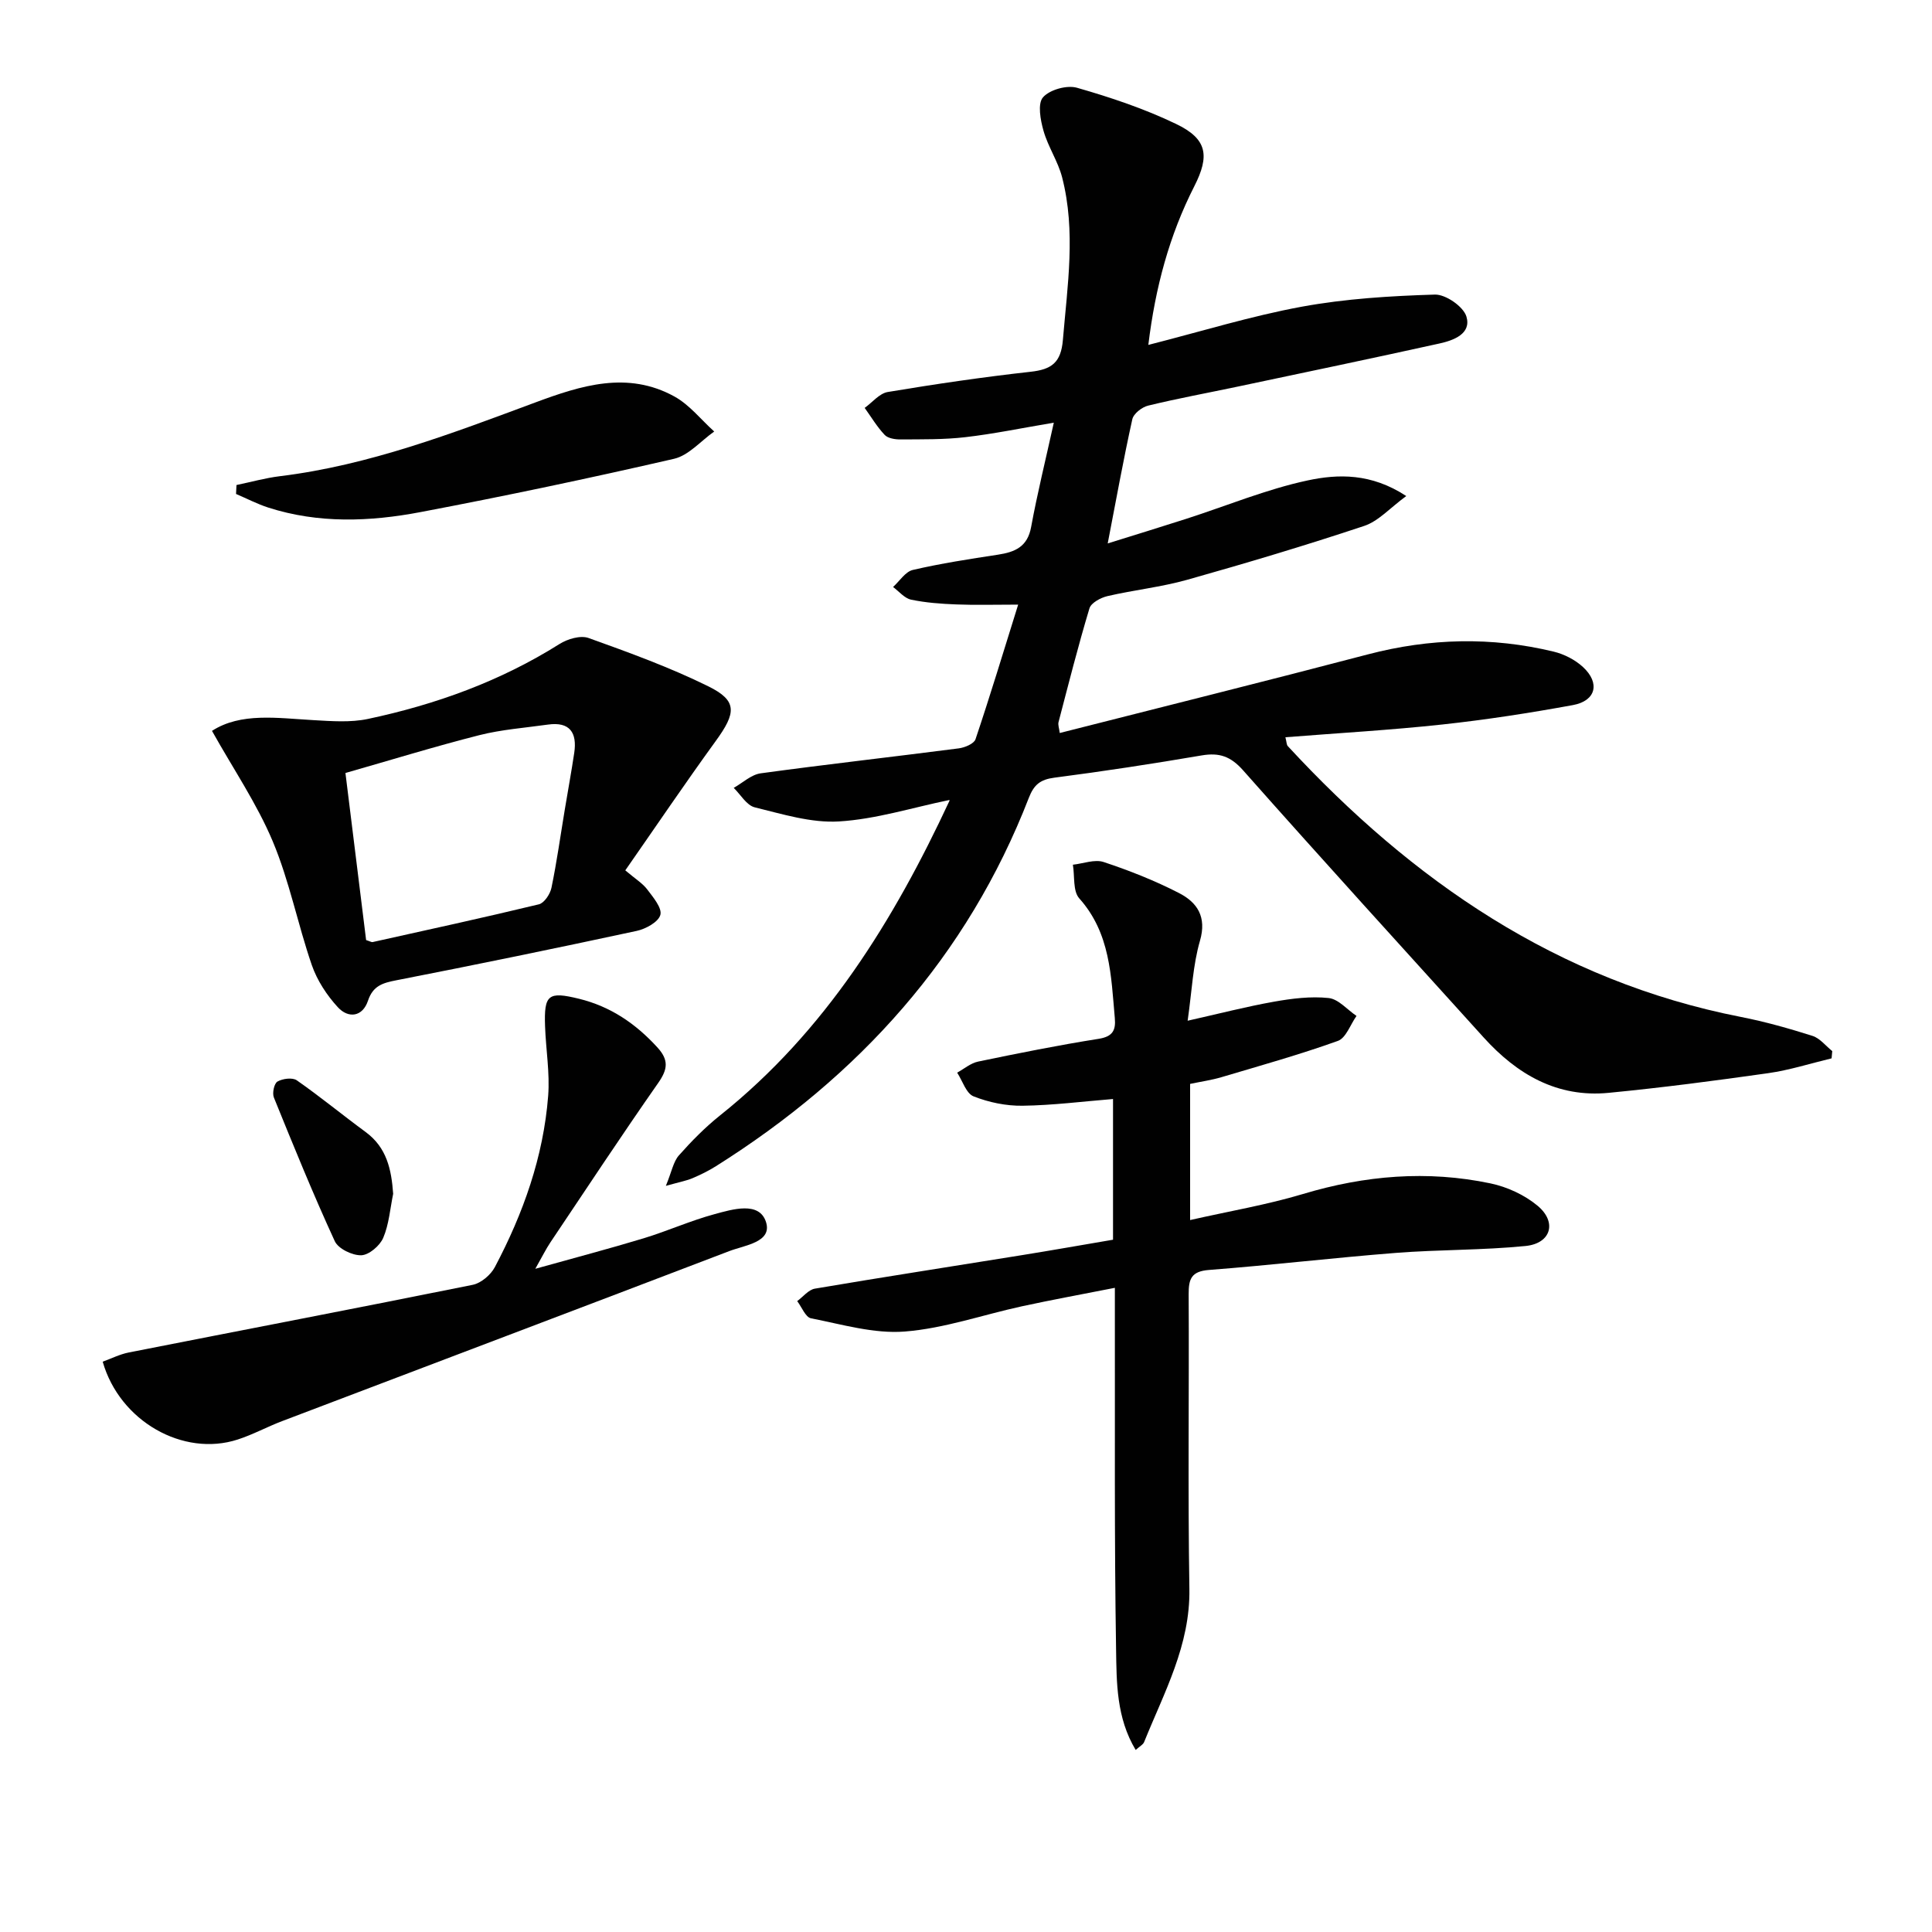 <svg enable-background="new 0 0 400 400" viewBox="0 0 400 400" xmlns="http://www.w3.org/2000/svg"><g fill="#010101"><path d="m137.86 245.52c1.23-2.99 1.55-5.01 2.7-6.31 2.63-2.97 5.46-5.84 8.56-8.31 21.78-17.39 35.91-40.32 47.47-65.13.03-.07-.15-.24-.08-.13-7.67 1.58-15.18 3.97-22.81 4.43-5.75.35-11.71-1.52-17.44-2.92-1.68-.41-2.92-2.63-4.35-4.03 1.85-1.04 3.62-2.74 5.57-3.01 13.65-1.87 27.36-3.4 41.02-5.17 1.26-.16 3.16-.96 3.47-1.89 3-8.92 5.73-17.94 8.83-27.87-5 0-8.92.12-12.83-.04-3.13-.12-6.3-.35-9.35-.99-1.36-.29-2.49-1.71-3.72-2.62 1.35-1.22 2.54-3.17 4.09-3.53 5.81-1.35 11.73-2.26 17.63-3.16 3.52-.54 6.11-1.62 6.86-5.71 1.28-6.97 2.99-13.86 4.7-21.62-6.72 1.13-12.48 2.33-18.3 3-4.44.52-8.96.44-13.44.47-1.12.01-2.6-.22-3.28-.94-1.58-1.67-2.78-3.7-4.14-5.59 1.59-1.14 3.05-3 4.78-3.29 9.82-1.64 19.68-3.09 29.58-4.19 4.35-.48 6.29-1.9 6.68-6.59.94-11.26 2.72-22.49-.16-33.67-.86-3.32-2.91-6.31-3.85-9.62-.64-2.24-1.26-5.62-.11-6.94 1.38-1.58 4.95-2.58 7.04-1.98 6.98 2 13.96 4.34 20.49 7.48 6.5 3.11 7.02 6.58 3.79 12.93-5.16 10.14-8.07 20.94-9.51 32.83 11-2.8 21.27-5.98 31.76-7.91 9.05-1.66 18.35-2.23 27.56-2.51 2.24-.07 5.93 2.49 6.54 4.56 1.06 3.57-2.68 4.93-5.6 5.57-13.93 3.08-27.89 5.99-41.84 8.94-6.16 1.3-12.35 2.43-18.46 3.92-1.29.31-3.03 1.67-3.28 2.84-1.82 8.2-3.31 16.48-5.09 25.69 5.7-1.78 11-3.4 16.28-5.1 8.36-2.69 16.56-6.11 25.1-7.94 6.3-1.35 13.17-1.54 20.43 3.23-3.35 2.45-5.74 5.2-8.72 6.19-12.1 4.03-24.33 7.68-36.6 11.14-5.41 1.52-11.07 2.12-16.55 3.39-1.4.33-3.38 1.39-3.72 2.53-2.35 7.79-4.34 15.68-6.4 23.55-.15.58.13 1.27.25 2.26 21.42-5.45 42.65-10.73 63.81-16.28 12.82-3.36 25.6-3.67 38.44-.57 2.17.52 4.44 1.68 6.07 3.18 3.6 3.32 2.71 7.01-2.07 7.89-8.96 1.64-17.99 3.04-27.05 4.02-10.72 1.16-21.49 1.77-32.48 2.64.26 1.01.23 1.56.5 1.84 25.77 27.89 55.81 48.62 93.82 56.07 5 .98 9.95 2.38 14.81 3.92 1.54.49 2.74 2.07 4.09 3.15-.05.5-.09 1-.14 1.5-4.37 1.05-8.7 2.44-13.13 3.07-10.98 1.56-21.98 3-33.02 4.07-10.65 1.04-18.97-3.82-25.89-11.47-16.64-18.39-33.35-36.73-49.79-55.29-2.58-2.91-4.92-3.72-8.58-3.1-10.14 1.73-20.31 3.29-30.51 4.61-2.9.38-4.22 1.44-5.28 4.17-12.76 32.89-35.18 57.64-64.77 76.26-1.54.97-3.19 1.78-4.86 2.49-1.21.52-2.52.75-5.52 1.59z"/><path d="m235.13 362.31c-4.01-6.67-3.95-13.95-4.06-20.89-.37-22.82-.21-45.65-.25-68.48 0-1.81 0-3.62 0-6.31-6.74 1.33-13 2.47-19.22 3.82-8.11 1.76-16.1 4.59-24.28 5.23-6.37.5-12.98-1.48-19.41-2.74-1.14-.22-1.91-2.32-2.86-3.56 1.22-.89 2.34-2.36 3.67-2.58 14.23-2.42 28.51-4.61 42.76-6.92 6.22-1 12.42-2.1 18.96-3.21 0-9.67 0-19.23 0-29.13-6.31.51-12.52 1.31-18.73 1.39-3.4.05-6.98-.69-10.14-1.94-1.54-.61-2.29-3.21-3.4-4.91 1.44-.79 2.8-1.97 4.34-2.29 8.28-1.72 16.58-3.39 24.94-4.71 2.92-.46 3.59-1.77 3.36-4.29-.78-8.75-.92-17.59-7.36-24.79-1.35-1.51-.92-4.6-1.32-6.97 2.13-.23 4.51-1.17 6.36-.56 5.34 1.77 10.63 3.86 15.62 6.43 3.73 1.92 5.78 4.89 4.33 9.88-1.46 5.02-1.67 10.4-2.55 16.55 6.46-1.45 12.13-2.92 17.87-3.94 3.72-.66 7.6-1.15 11.31-.76 2.04.21 3.86 2.41 5.78 3.71-1.27 1.78-2.17 4.56-3.86 5.17-7.93 2.84-16.06 5.12-24.14 7.52-2.04.6-4.17.9-6.45 1.38v28.19c8.05-1.83 15.84-3.14 23.35-5.39 12.84-3.86 25.76-4.95 38.85-2.2 3.44.72 7.03 2.38 9.72 4.61 4.1 3.4 2.82 7.82-2.47 8.35-8.91.89-17.92.73-26.85 1.43-12.91 1.01-25.78 2.54-38.69 3.53-3.68.28-4.23 1.88-4.21 5.05.11 20.33-.18 40.66.15 60.98.19 11.66-5.22 21.42-9.35 31.66-.2.57-.91.91-1.77 1.69z"/><path d="m129.46 180.2c2.11 1.79 3.59 2.68 4.56 3.97 1.22 1.61 3.09 3.84 2.7 5.25-.41 1.48-3.04 2.92-4.93 3.32-16.53 3.56-33.1 6.97-49.7 10.21-2.84.55-4.86 1.12-5.9 4.23-1.12 3.37-4.07 3.73-6.25 1.35-2.28-2.48-4.28-5.54-5.38-8.71-2.92-8.46-4.63-17.38-8.08-25.6-3.28-7.82-8.15-14.96-12.59-22.9 5.97-3.86 13.55-2.64 21.07-2.22 3.73.21 7.61.51 11.21-.25 14.04-2.98 27.41-7.8 39.66-15.51 1.66-1.05 4.35-1.85 6.02-1.25 8.39 3.01 16.82 6.07 24.79 10 6.06 2.99 5.82 5.47 1.51 11.38-6.33 8.73-12.37 17.66-18.69 26.73zm-53.66 14.43c.79.25 1.11.47 1.37.41 11.48-2.55 22.97-5.05 34.4-7.81 1.11-.27 2.33-2.11 2.6-3.41 1.11-5.35 1.86-10.78 2.76-16.18.65-3.92 1.37-7.84 1.96-11.77.62-4.16-.9-6.5-5.46-5.85-4.75.67-9.58 1.02-14.2 2.19-9.25 2.35-18.38 5.17-27.71 7.83 1.5 12.16 2.91 23.48 4.28 34.59z"/><path d="m21.26 281.92c1.76-.63 3.52-1.53 5.38-1.9 23.74-4.68 47.51-9.22 71.22-14.01 1.74-.35 3.75-2.06 4.6-3.68 5.87-11.1 10.05-22.83 11.03-35.43.37-4.75-.47-9.59-.64-14.4-.24-6.61.67-7.27 7.02-5.72 6.54 1.6 11.75 5.16 16.25 10.09 2.36 2.59 2.14 4.5.17 7.32-7.62 10.9-14.94 22-22.35 33.05-.91 1.36-1.64 2.86-3.11 5.45 8.23-2.3 15.39-4.18 22.48-6.33 4.92-1.5 9.66-3.64 14.62-4.98 3.72-1.01 9.25-2.71 10.65 1.59 1.38 4.22-4.38 4.83-7.57 6.05-30.85 11.79-61.74 23.47-92.61 35.21-3.1 1.18-6.04 2.79-9.19 3.81-11.27 3.66-24.43-3.78-27.95-16.12z"/><path d="m48.96 100.42c3-.62 5.97-1.46 9-1.83 18.46-2.26 35.65-8.87 52.91-15.28 9.45-3.51 19.07-6.56 28.76-1.22 3.13 1.72 5.51 4.8 8.24 7.25-2.76 1.94-5.28 4.95-8.32 5.65-17.42 4.01-34.92 7.7-52.47 11.03-10.5 2-21.15 2.41-31.56-.94-2.28-.74-4.44-1.87-6.65-2.81.02-.62.06-1.24.09-1.85z"/><path d="m81.4 247.17c-.63 3.06-.86 6.3-2.06 9.12-.7 1.63-2.95 3.55-4.55 3.6-1.85.05-4.76-1.35-5.48-2.92-4.5-9.78-8.56-19.77-12.61-29.75-.37-.91.06-2.91.75-3.3 1.07-.61 3.1-.88 4-.25 4.87 3.4 9.46 7.18 14.25 10.7 4.37 3.21 5.34 7.73 5.7 12.8z"/></g></svg>